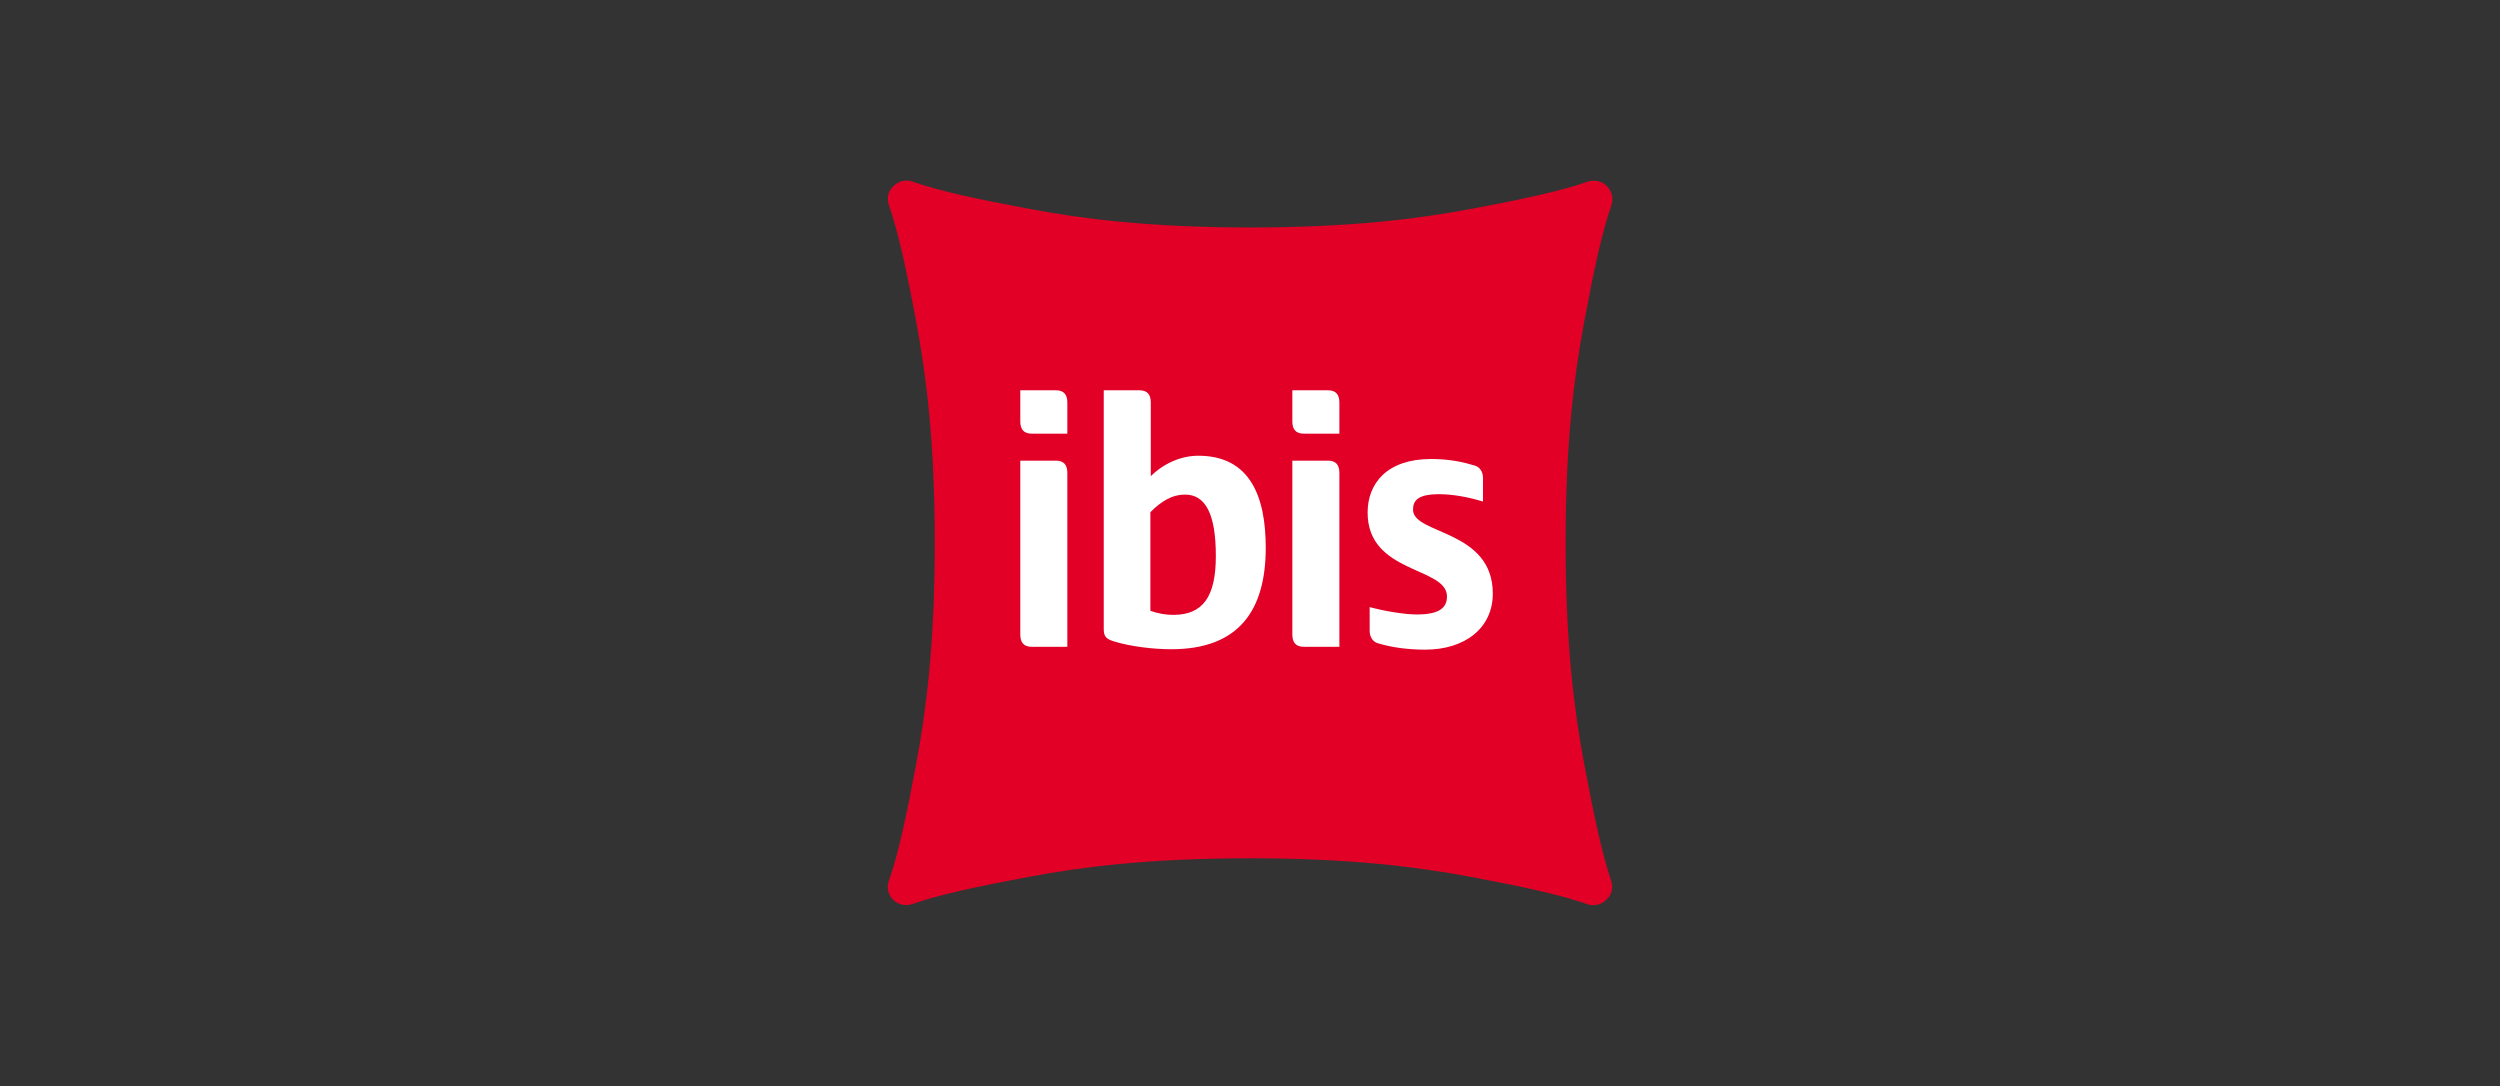 <?xml version="1.0" encoding="utf-8"?>
<!-- Generator: Adobe Illustrator 24.3.0, SVG Export Plug-In . SVG Version: 6.00 Build 0)  -->
<svg version="1.1" id="Calque_1" xmlns="http://www.w3.org/2000/svg" xmlns:xlink="http://www.w3.org/1999/xlink" x="0px" y="0px"
	 viewBox="0 0 611.1 265.5" style="enable-background:new 0 0 611.1 265.5;" xml:space="preserve">
<rect x="0" y="0" width="611.1" height="265.5" fill="#333333" stroke="none"/>
<style type="text/css">
	.st0{fill:#3F3E3E;}
	.st1{fill:none;}
	.st2{fill:#E20026;}
	.st3{fill:#FFFFFF;}
	.st4{fill:#707372;}
	.st5{fill:#007A4E;}
	.st6{fill:#3C3C3C;}
	.st7{fill:#464648;}
	.st8{fill:#E32119;}
	.st9{fill:#9CA47E;}
	.st10{fill:#F8AF39;}
	.st11{fill:#A67B94;}
	.st12{fill:#BBCE00;}
	.st13{fill:#2580C3;}
	.st14{fill:#D8EEF9;}
	.st15{fill:#00B3D4;}
	.st16{fill:#E20613;}
	.st17{fill:#1D1D1B;}
	.st18{fill:#20255F;}
	.st19{fill:#5D544F;}
	.st20{fill:#FFF000;}
	.st21{fill:#414445;}
	.st22{fill-rule:evenodd;clip-rule:evenodd;fill:#F8AA00;}
	.st23{fill-rule:evenodd;clip-rule:evenodd;fill:#FFFFFF;}
	.st24{fill-rule:evenodd;clip-rule:evenodd;fill:#1D1D1B;}
	.st25{fill:#1A1617;}
	.st26{fill:#002F5F;}
	.st27{fill:#D0A65A;}
	.st28{clip-path:url(#SVGID_4_);fill:#796A48;}
	.st29{clip-path:url(#SVGID_6_);fill:none;stroke:#796A48;stroke-width:0.283;stroke-miterlimit:3.864;}
	.st30{clip-path:url(#SVGID_8_);fill:#796A48;}
	.st31{clip-path:url(#SVGID_10_);fill:none;stroke:#796A48;stroke-width:0.283;stroke-miterlimit:3.864;}
	.st32{clip-path:url(#SVGID_12_);fill:#796A48;}
	.st33{clip-path:url(#SVGID_14_);fill:none;stroke:#796A48;stroke-width:0.283;stroke-miterlimit:3.864;}
	.st34{clip-path:url(#SVGID_16_);fill:#796A48;}
	.st35{clip-path:url(#SVGID_18_);fill:none;stroke:#796A48;stroke-width:0.283;stroke-miterlimit:3.864;}
	.st36{clip-path:url(#SVGID_20_);fill:#796A48;}
	.st37{clip-path:url(#SVGID_22_);fill:none;stroke:#796A48;stroke-width:0.283;stroke-miterlimit:3.864;}
	.st38{clip-path:url(#SVGID_24_);fill:#796A48;}
	.st39{clip-path:url(#SVGID_26_);fill:none;stroke:#796A48;stroke-width:0.283;stroke-miterlimit:3.864;}
	.st40{clip-path:url(#SVGID_28_);fill:#796A48;}
	.st41{clip-path:url(#SVGID_30_);fill:#796A48;}
	.st42{clip-path:url(#SVGID_32_);fill:#796A48;}
	.st43{clip-path:url(#SVGID_34_);fill:#796A48;}
	.st44{fill:#796A48;}
	.st45{fill:#888C8D;}
	.st46{fill:#1F1F1F;}
	.st47{fill:#BE1818;}
	.st48{opacity:0.94;}
	.st49{clip-path:url(#SVGID_36_);fill:#BE1818;}
	.st50{clip-path:url(#SVGID_38_);}
	.st51{clip-path:url(#SVGID_40_);}
	.st52{fill:#FFCB08;}
	.st53{clip-path:url(#SVGID_44_);fill:#FFCB08;}
	.st54{fill:#1A1C3A;}
	.st55{fill:#18103A;}
	.st56{fill:#997300;}
	.st57{fill:#545456;}
	.st58{fill:#EE2424;}
	.st59{fill:#D9956E;}
	.st60{fill:#0084CB;}
	.st61{fill:#C0AE00;}
	.st62{fill:#2B5034;}
	.st63{fill:#00A1DF;}
	.st64{fill:#474547;}
	.st65{fill:#AE0A3B;}
	.st66{fill:#AC9976;}
	.st67{fill:#35414C;}
	.st68{fill:#0592FF;}
	.st69{fill:#231F20;}
	.st70{fill:#432975;}
	.st71{fill:url(#SVGID_45_);}
	.st72{fill:#00D7B0;}
	.st73{fill:#949698;}
	.st74{fill:#221F1F;}
	.st75{fill:none;stroke:#231F20;stroke-width:0.75;stroke-miterlimit:10;}
	.st76{fill:#6AB023;}
	.st77{fill:#0065A6;}
	.st78{fill:#050033;}
	.st79{fill:#002B41;}
	.st80{fill:#7F8182;}
	.st81{fill:#909496;}
	.st82{fill:#291F1D;}
	.st83{fill:#130022;}
	.st84{fill:#43180B;}
	.st85{fill:#B7371F;}
	.st86{fill:#444444;}
	.st87{fill:#E35205;}
	.st88{clip-path:url(#XMLID_11_);fill:#D40F34;}
	.st89{fill:#D40F34;}
	.st90{clip-path:url(#XMLID_12_);fill:#E30137;}
	.st91{clip-path:url(#XMLID_13_);fill:#D40F34;}
</style>
<g>
	<rect x="172.7" y="-0.1" class="st1" width="265.7" height="265.7"/>
	<g>
		<path class="st2" d="M392.8,45.5c1.5,1.5,1.5,3.5,1.1,4.7c-2.2,6.1-4.3,15.8-6.7,28.7c-2.4,12.9-4.5,29.2-4.5,53.8
			c0,24.6,2.1,41,4.5,53.8c2.4,12.9,4.5,22.5,6.6,28.7c0.4,1.3,0.6,3.1-1.1,4.7c-1.6,1.6-3.5,1.5-4.8,1.1
			c-6.1-2.2-15.8-4.3-28.6-6.7c-12.9-2.4-29.2-4.5-53.8-4.5c-24.6,0-41,2.1-53.8,4.5c-12.9,2.4-22.6,4.5-28.7,6.7
			c-1.3,0.4-3.3,0.4-4.7-1.1c-1.5-1.5-1.5-3.4-1-4.7c2.2-6.1,4.3-15.8,6.7-28.7c2.4-12.9,4.5-29.2,4.5-53.8c0-24.6-2.1-41-4.5-53.8
			c-2.4-12.9-4.5-22.5-6.7-28.7c-0.4-1.3-0.6-3.1,1.1-4.7c1.6-1.6,3.5-1.5,4.7-1.1c6.1,2.2,15.8,4.3,28.7,6.7
			c12.9,2.4,29.2,4.5,53.8,4.5c24.6,0,41-2.1,53.8-4.5c12.9-2.4,22.5-4.5,28.7-6.7C389.4,44,391.3,44,392.8,45.5z"/>
		<g>
			<g>
				<path class="st3" d="M260.9,158.1v-1.7v-40.8c0-1.9-0.8-3-2.8-3h-8.7v42.5c0,1.9,0.8,3,2.8,3H260.9z M260.9,106v-7.6
					c0-1.9-0.8-3-2.8-3h-8.7v7.6c0,1.9,0.8,3,2.8,3H260.9z M281.2,125.2c2.6-2.6,5.2-4.3,8.5-4.3c5,0,7.5,4.8,7.5,15
					c0,9.9-3.1,14.4-10.4,14.4c-1.8,0-3.7-0.3-5.6-1V125.2z M269.8,153.8c0,2,0.8,2.5,2.9,3.1c3.7,1.1,9.1,1.8,13.6,1.8
					c16.7,0,23.1-9.7,23.1-24.8c0-12.5-3.8-22.5-16.5-22.5c-4.2,0-8.5,1.9-11.6,5v-18c0-1.9-0.8-3-2.8-3h-8.7V153.8z M327.4,158.1
					v-1.7v-40.8c0-1.9-0.8-3-2.8-3h-8.7v42.5c0,1.9,0.8,3,2.8,3H327.4z M327.4,106v-7.6c0-1.9-0.8-3-2.8-3h-8.7v7.6
					c0,1.9,0.8,3,2.8,3H327.4z M364.9,145.1c0-15.7-19.5-14.4-19.5-20.5c0-2.2,1.1-3.8,6.4-3.8c3.2,0,7.2,0.7,10.7,1.8v-5.8
					c0-1.4-0.7-2.6-2-3c-3-0.9-6.3-1.6-10.7-1.6c-10.7,0-15.5,5.9-15.5,13.1c0,15,19.4,13.2,19.4,20.5c0,2.9-2.1,4.4-7.3,4.4
					c-3.1,0-7.9-0.8-11.6-1.8v5.8c0,1.4,0.7,2.6,1.9,3c3.2,1,7.2,1.6,11.7,1.6C358,158.8,364.9,153.6,364.9,145.1"/>
			</g>
		</g>
	</g>
</g>
</svg>
